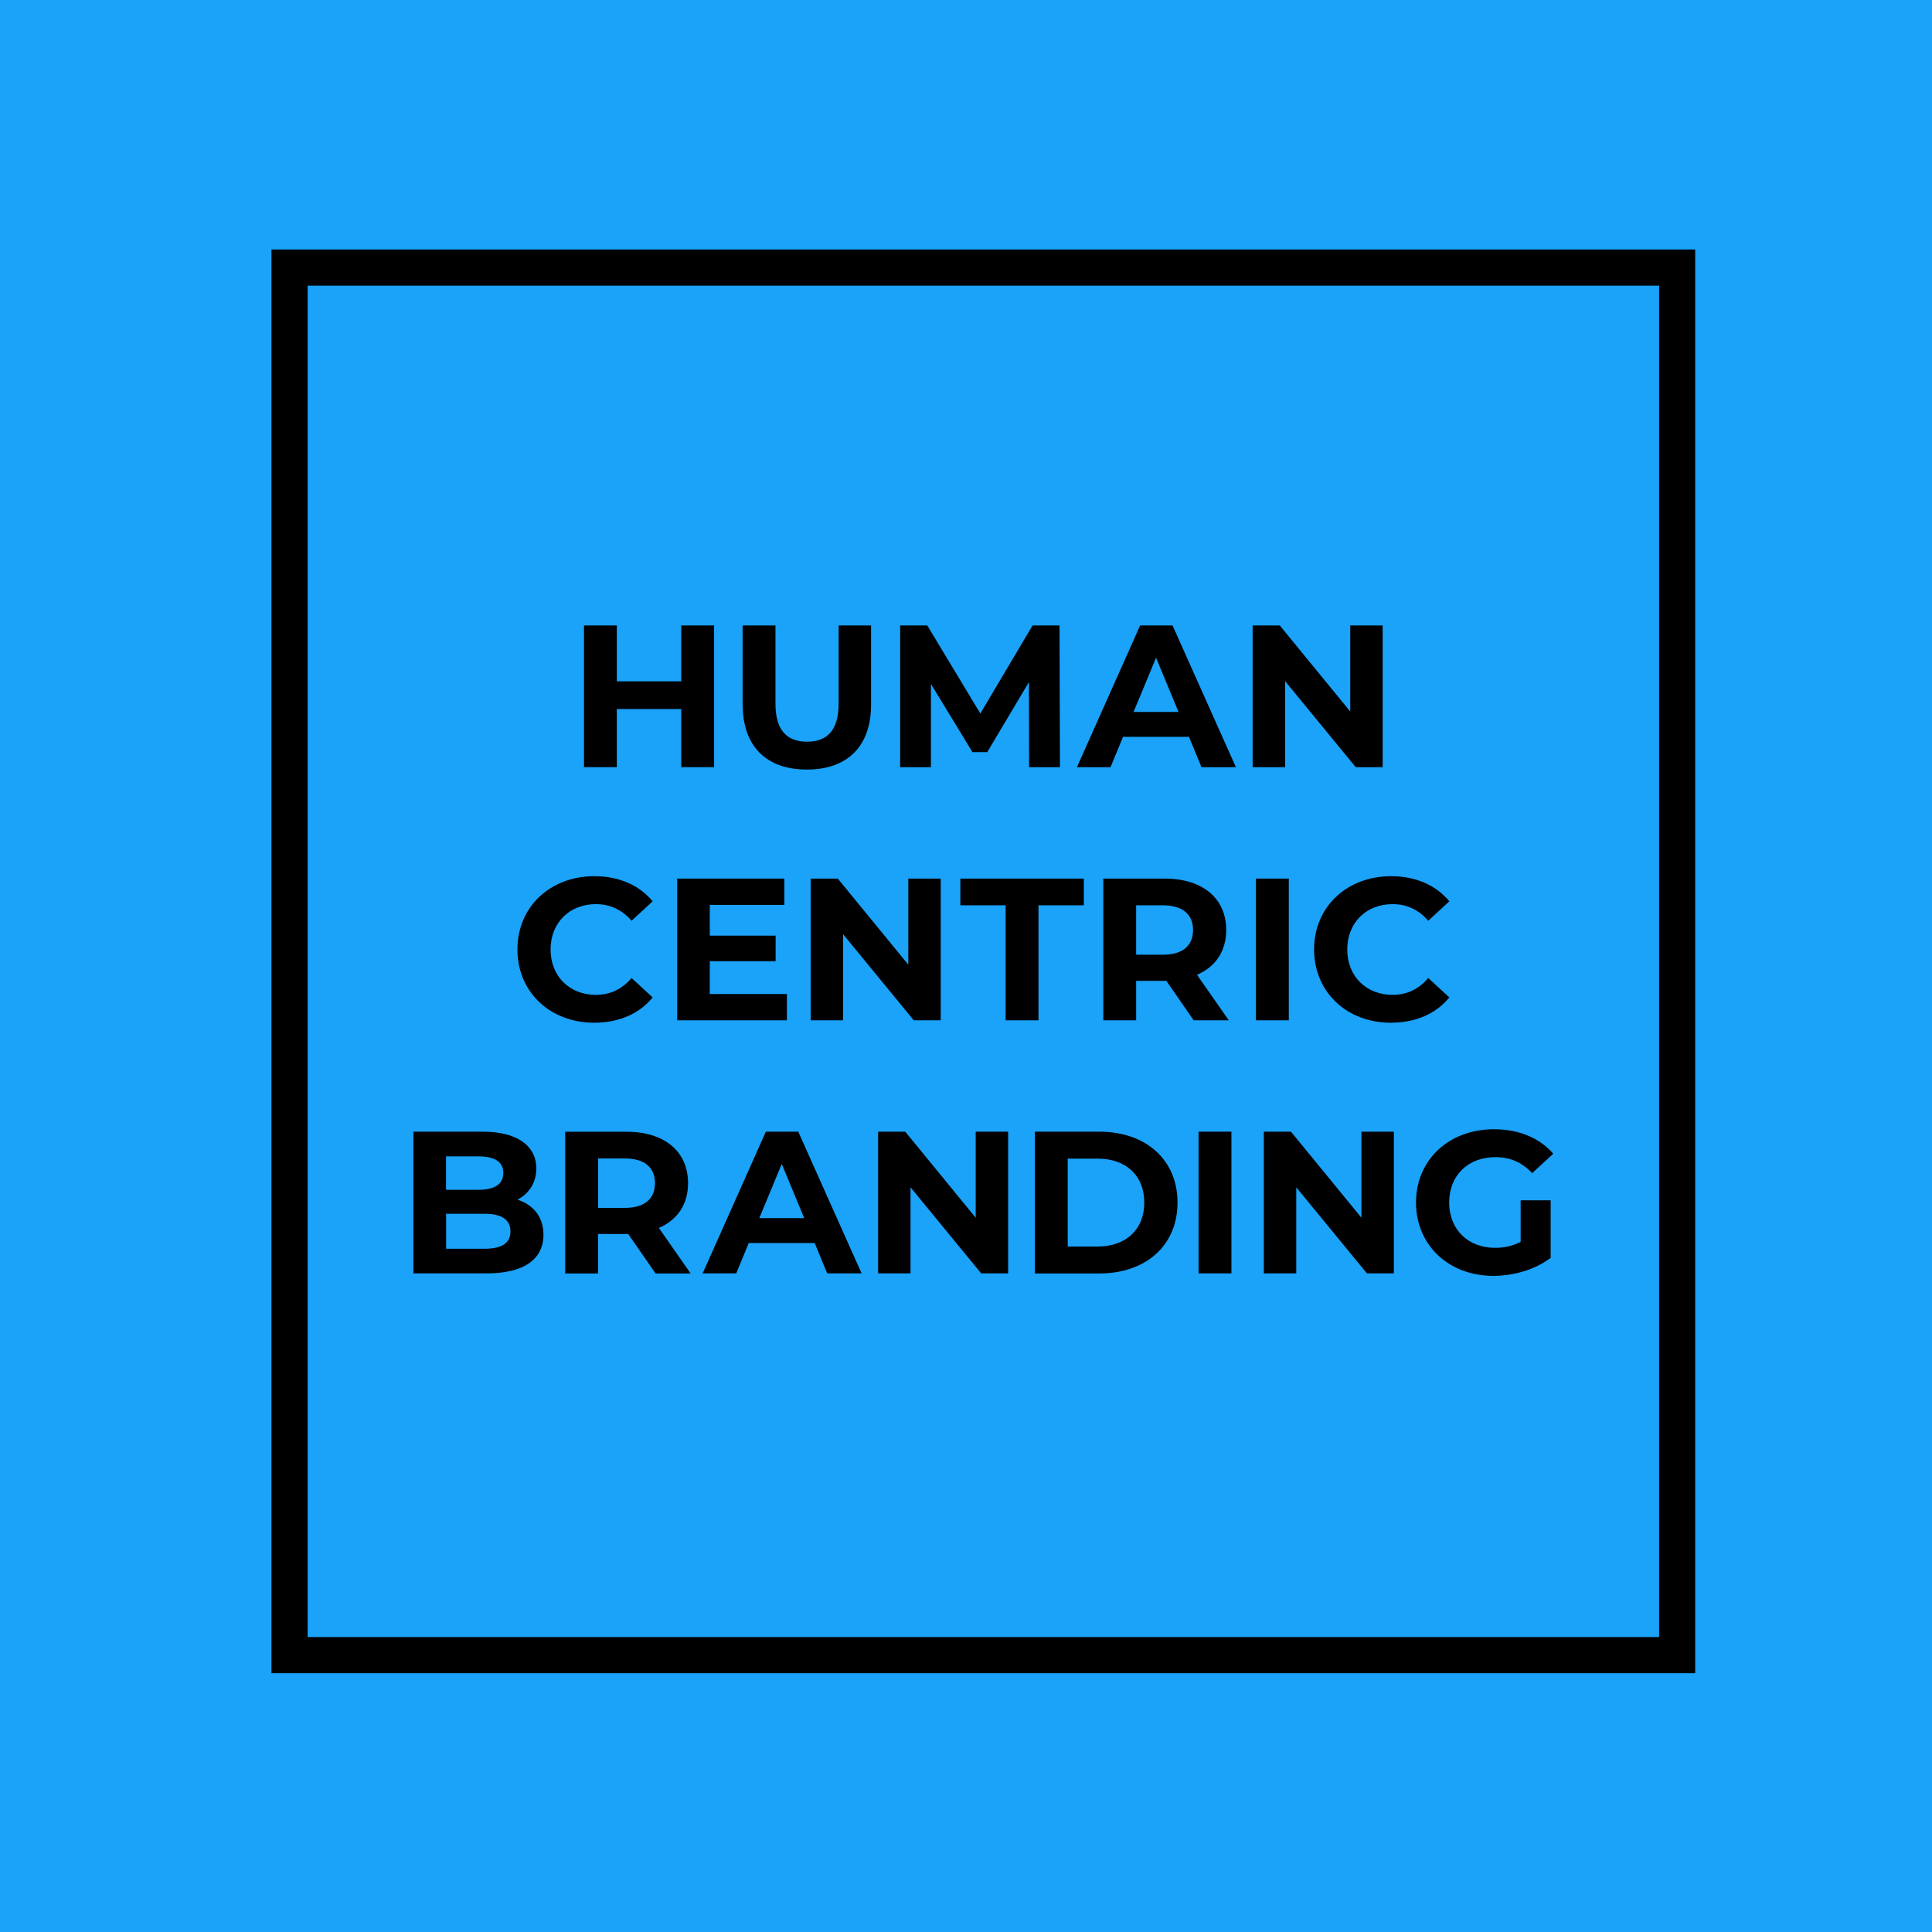 <svg xmlns="http://www.w3.org/2000/svg" id="Ebene_2" data-name="Ebene 2" viewBox="0 0 233 233"><defs><style>      .cls-1 {        fill: #1ba2f9;      }    </style></defs><g id="Ebene_1-2" data-name="Ebene 1"><g><rect class="cls-1" width="233" height="233"></rect><g><path d="M86.12,75.43v17.09h-3.96v-7.01h-7.77v7.01h-3.96v-17.09h3.96v6.74h7.77v-6.74h3.96Z"></path><path d="M89.56,85v-9.57h3.96v9.43c0,3.25,1.42,4.59,3.81,4.59s3.81-1.34,3.81-4.59v-9.43h3.91v9.57c0,5.03-2.88,7.81-7.74,7.81s-7.74-2.78-7.74-7.81Z"></path><path d="M124.11,92.52l-.02-10.26-5.03,8.45h-1.78l-5.01-8.23v10.04h-3.71v-17.09h3.27l6.4,10.62,6.3-10.62h3.25l.05,17.09h-3.71Z"></path><path d="M143.38,88.86h-7.94l-1.51,3.66h-4.05l7.62-17.09h3.91l7.64,17.09h-4.15l-1.51-3.66ZM142.13,85.86l-2.71-6.54-2.71,6.54h5.42Z"></path><path d="M166.75,75.43v17.09h-3.25l-8.52-10.38v10.38h-3.91v-17.09h3.27l8.5,10.38v-10.38h3.91Z"></path><path d="M62.4,114.51c0-5.15,3.96-8.84,9.28-8.84,2.95,0,5.42,1.07,7.03,3.03l-2.54,2.34c-1.15-1.32-2.59-2-4.3-2-3.2,0-5.47,2.25-5.47,5.47s2.27,5.47,5.47,5.47c1.71,0,3.15-.68,4.3-2.03l2.54,2.34c-1.61,1.98-4.08,3.05-7.06,3.05-5.3,0-9.25-3.69-9.25-8.84Z"></path><path d="M94.9,119.88v3.17h-13.23v-17.09h12.92v3.17h-8.99v3.71h7.94v3.08h-7.94v3.96h9.3Z"></path><path d="M113.45,105.96v17.09h-3.25l-8.52-10.38v10.38h-3.91v-17.09h3.27l8.5,10.38v-10.38h3.91Z"></path><path d="M121.29,109.18h-5.47v-3.22h14.89v3.22h-5.47v13.87h-3.96v-13.87Z"></path><path d="M143.96,123.05l-3.3-4.76h-3.64v4.76h-3.96v-17.09h7.4c4.57,0,7.42,2.37,7.42,6.2,0,2.56-1.29,4.44-3.52,5.4l3.83,5.49h-4.25ZM140.24,109.18h-3.22v5.96h3.22c2.42,0,3.64-1.12,3.64-2.98s-1.22-2.98-3.64-2.98Z"></path><path d="M151.47,105.96h3.96v17.09h-3.96v-17.09Z"></path><path d="M158.48,114.51c0-5.15,3.96-8.84,9.28-8.84,2.95,0,5.42,1.07,7.03,3.03l-2.54,2.34c-1.15-1.32-2.59-2-4.3-2-3.2,0-5.47,2.25-5.47,5.47s2.27,5.47,5.47,5.47c1.71,0,3.15-.68,4.3-2.03l2.54,2.34c-1.61,1.98-4.08,3.05-7.06,3.05-5.3,0-9.25-3.69-9.25-8.84Z"></path><path d="M65.54,148.91c0,2.95-2.34,4.66-6.84,4.66h-8.84v-17.09h8.35c4.27,0,6.47,1.78,6.47,4.44,0,1.71-.88,3.03-2.27,3.76,1.9.61,3.13,2.08,3.13,4.22ZM53.79,139.46v4.03h3.93c1.93,0,2.98-.68,2.98-2.03s-1.05-2-2.98-2h-3.93ZM61.56,148.5c0-1.44-1.1-2.12-3.15-2.12h-4.61v4.22h4.61c2.05,0,3.15-.63,3.15-2.1Z"></path><path d="M79.06,153.58l-3.3-4.76h-3.64v4.76h-3.96v-17.09h7.4c4.57,0,7.42,2.37,7.42,6.2,0,2.56-1.29,4.44-3.52,5.4l3.83,5.49h-4.25ZM75.35,139.71h-3.22v5.96h3.22c2.42,0,3.64-1.12,3.64-2.98s-1.22-2.98-3.64-2.98Z"></path><path d="M98.24,149.91h-7.94l-1.51,3.66h-4.05l7.62-17.09h3.91l7.64,17.09h-4.15l-1.51-3.66ZM96.99,146.91l-2.71-6.54-2.71,6.54h5.42Z"></path><path d="M121.58,136.48v17.09h-3.25l-8.52-10.38v10.38h-3.91v-17.09h3.27l8.5,10.38v-10.38h3.91Z"></path><path d="M124.81,136.48h7.77c5.59,0,9.43,3.37,9.43,8.55s-3.83,8.55-9.43,8.55h-7.77v-17.09ZM132.38,150.33c3.39,0,5.62-2.03,5.62-5.3s-2.22-5.3-5.62-5.3h-3.61v10.6h3.61Z"></path><path d="M144.55,136.48h3.96v17.09h-3.96v-17.09Z"></path><path d="M168.1,136.48v17.09h-3.25l-8.52-10.38v10.38h-3.91v-17.09h3.27l8.5,10.38v-10.38h3.91Z"></path><path d="M183.4,144.76h3.61v6.94c-1.88,1.42-4.47,2.17-6.91,2.17-5.37,0-9.33-3.69-9.33-8.84s3.96-8.84,9.4-8.84c3,0,5.49,1.03,7.15,2.95l-2.54,2.34c-1.25-1.32-2.69-1.93-4.42-1.93-3.32,0-5.59,2.22-5.59,5.47s2.27,5.47,5.54,5.47c1.07,0,2.08-.2,3.08-.73v-5.01Z"></path><path d="M200.09,34.45v162.98H37.1V34.45h162.98ZM204.45,30.09H32.74v171.7h171.7V30.09h0Z"></path></g></g></g></svg>